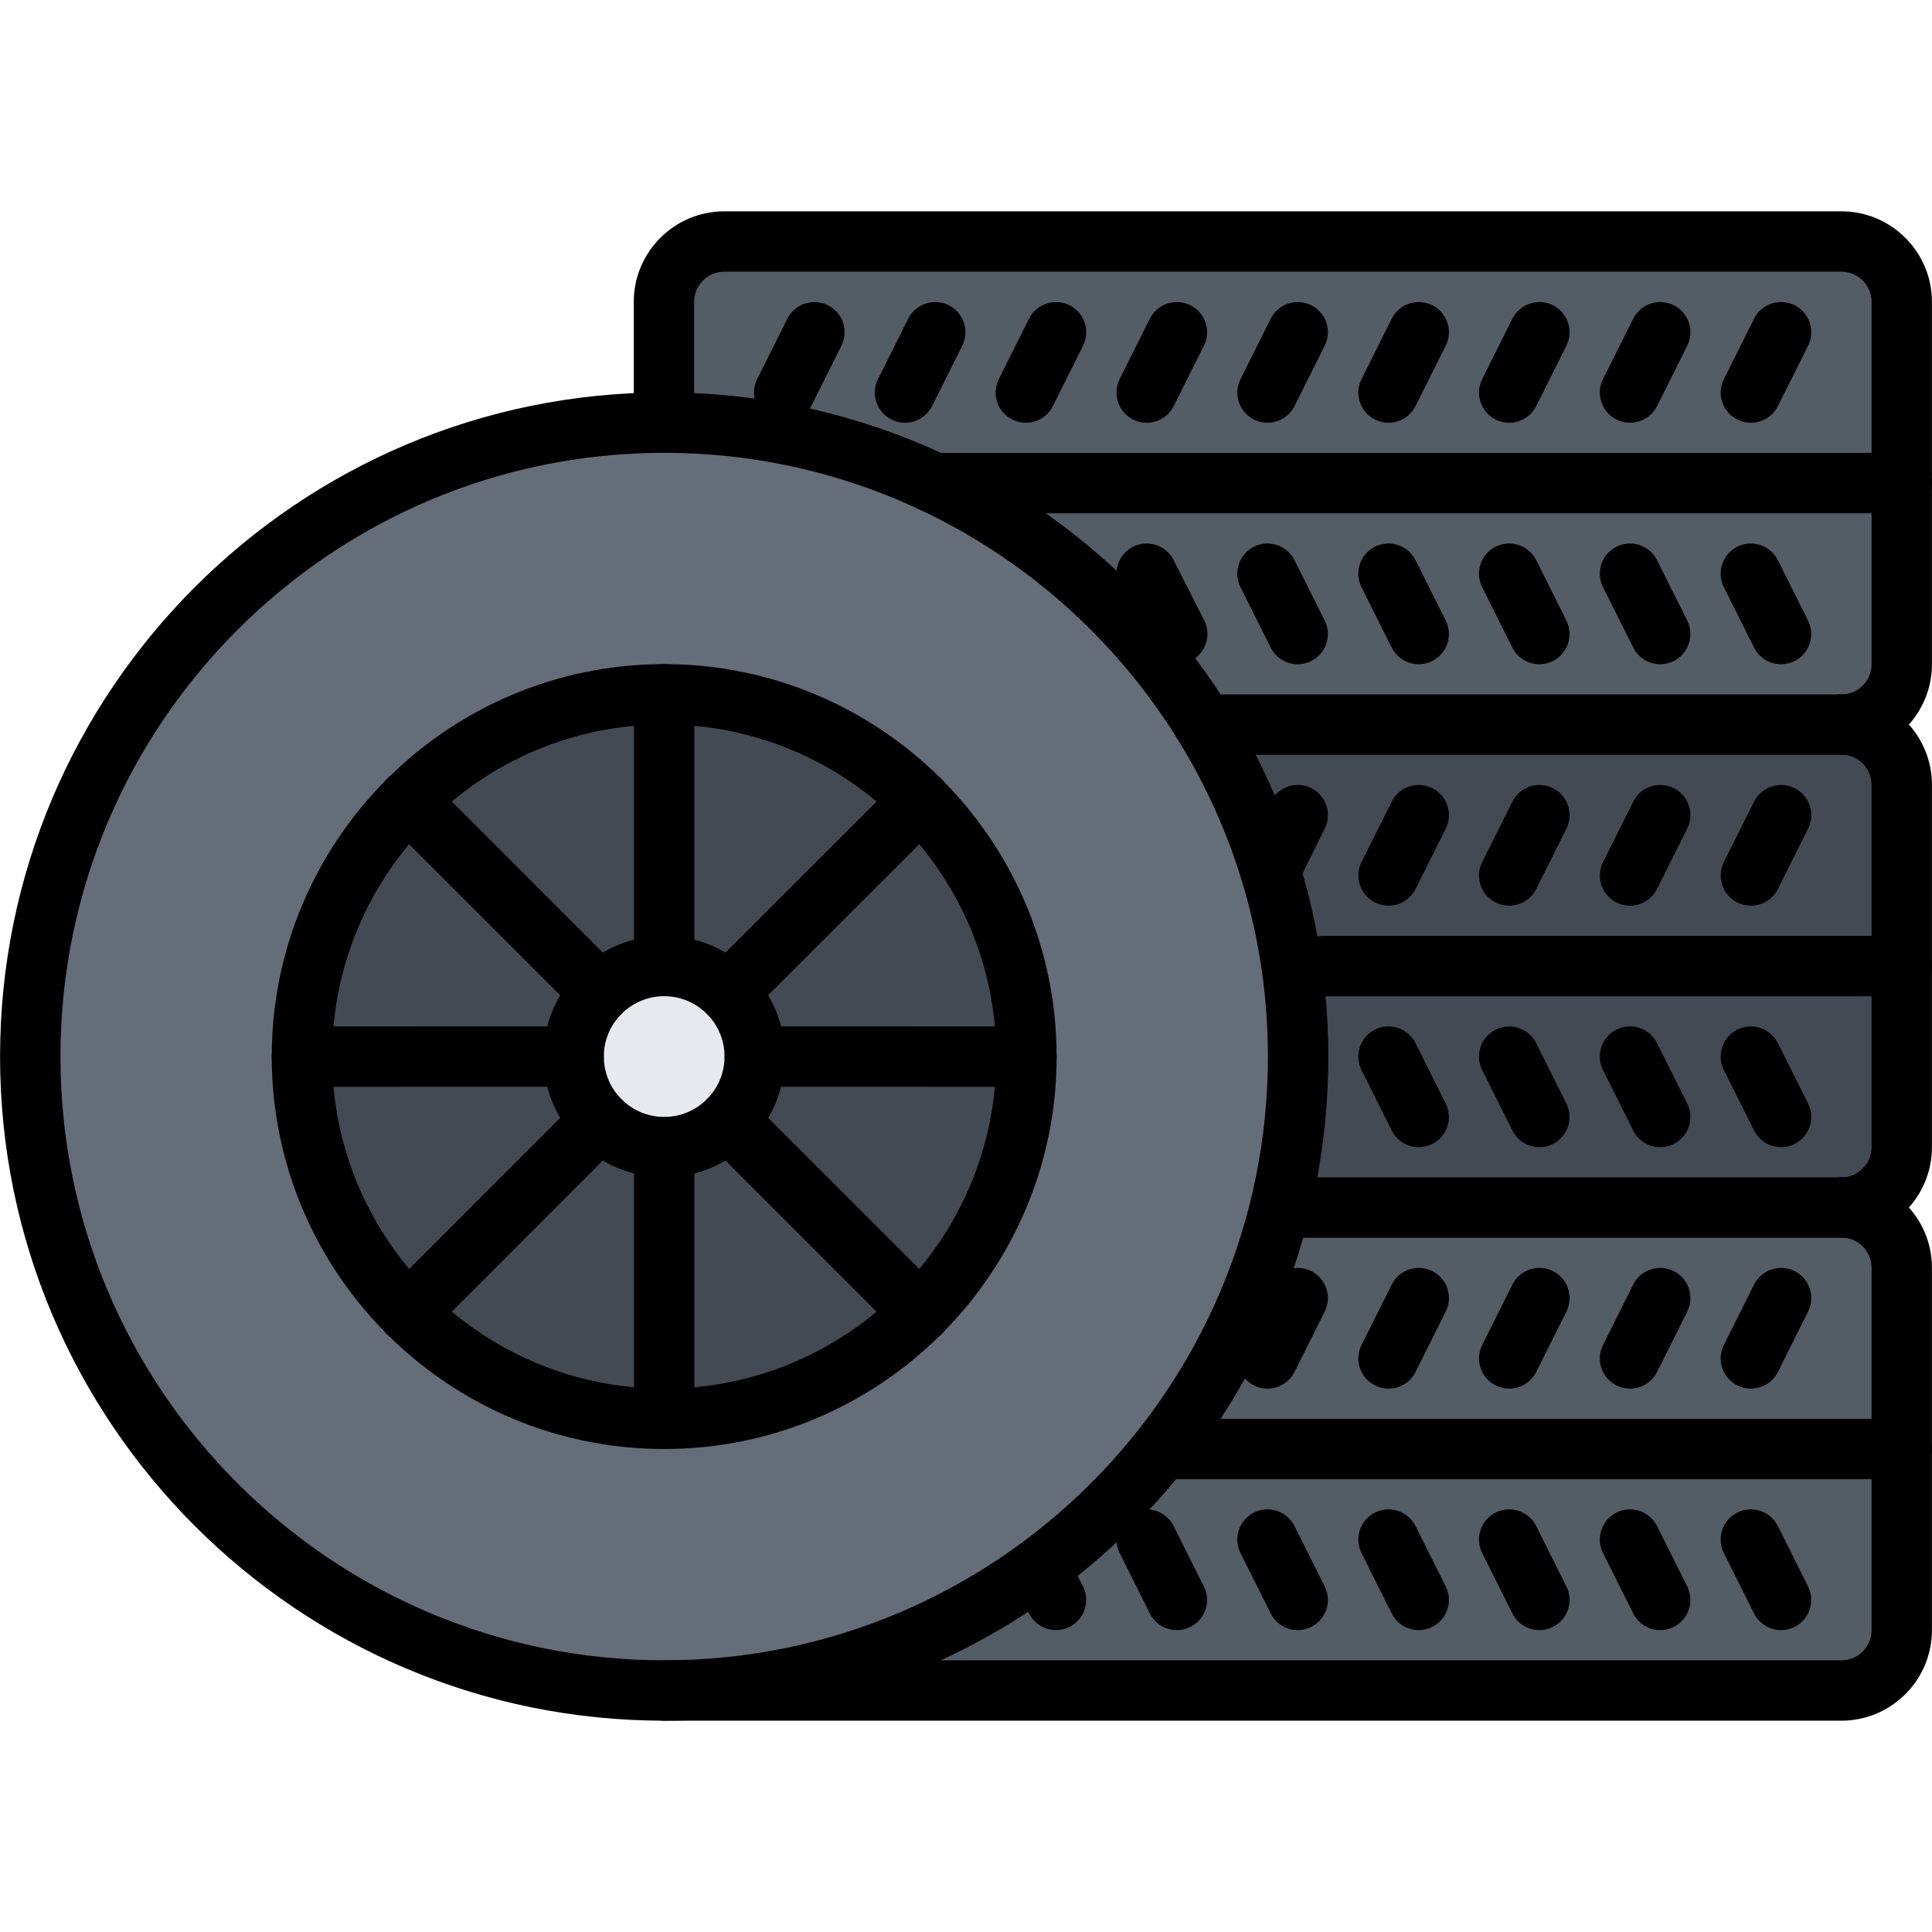 <svg id="icons" enable-background="new 0 0 64 64" height="512" viewBox="0 0 64 64" width="512" xmlns="http://www.w3.org/2000/svg"><g><g><path d="m24.12 32.88c.54.54.88 1.29.88 2.12s-.34 1.58-.88 2.12-1.29.88-2.12.88c-.82 0-1.58-.34-2.12-.88s-.88-1.29-.88-2.12.34-1.58.88-2.12 1.3-.88 2.12-.88c.83 0 1.58.34 2.12.88z" fill="#e6e9ed"/></g><g><path d="m30.48 43.48c2.17-2.16 3.52-5.17 3.52-8.48s-1.34-6.31-3.51-8.48c-2.17-2.18-5.17-3.52-8.49-3.52-3.31 0-6.31 1.34-8.48 3.52-2.18 2.17-3.52 5.17-3.52 8.48s1.34 6.31 3.52 8.48h.011c2.169 2.18 5.159 3.52 8.469 3.52 3.32 0 6.31-1.34 8.48-3.52zm12.32-11.35c.13.94.2 1.9.2 2.87 0 1.72-.21 3.4-.6 5-.721 2.96-2.07 5.68-3.9 8-1.18 1.48-2.54 2.8-4.06 3.92-3.48 2.57-7.78 4.08-12.44 4.08-11.6 0-21-9.4-21-21s9.39-20.99 20.99-21h.01c3.2 0 6.24.72 8.96 2 3.7 1.75 6.81 4.54 8.93 8.01.931 1.49 1.67 3.11 2.19 4.82.33 1.07.57 2.17.72 3.3z" fill="#656d78"/></g><g><path d="m30.49 26.52c-2.17-2.18-5.17-3.52-8.49-3.52-3.31 0-6.31 1.34-8.48 3.52-2.18 2.17-3.52 5.17-3.52 8.48s1.34 6.31 3.52 8.48h.011c2.169 2.18 5.159 3.52 8.469 3.52 3.32 0 6.31-1.34 8.48-3.52 2.17-2.16 3.52-5.17 3.52-8.48s-1.34-6.31-3.51-8.48zm-8.49 11.48c-.82 0-1.58-.34-2.12-.88s-.88-1.29-.88-2.12.34-1.58.88-2.12 1.3-.88 2.12-.88c.83 0 1.58.34 2.12.88s.88 1.29.88 2.12-.34 1.58-.88 2.12-1.29.88-2.12.88z" fill="#434a54"/></g><g><path d="m39.9 24h21.1c1.1 0 2 .9 2 2v6h-19.14l-1.06.13c-.149-1.13-.39-2.229-.72-3.3-.521-1.71-1.26-3.33-2.19-4.82z" fill="#434a54"/></g><g><path d="m42.4 40h18.6c1.1 0 2 .9 2 2v6h-24.5c1.83-2.32 3.18-5.04 3.9-8z" fill="#545c66"/></g><g><path d="m30.96 16h32.04v6c0 1.1-.9 2-2 2h-21.1l-.011.01c-2.119-3.47-5.229-6.26-8.929-8.01z" fill="#545c66"/></g><g><path d="m43.86 32h19.14v6c0 1.1-.9 2-2 2h-18.6c.39-1.6.6-3.28.6-5 0-.97-.07-1.93-.2-2.87z" fill="#434a54"/></g><g><path d="m38.5 48h24.5v6c0 1.1-.9 2-2 2h-39c4.66 0 8.96-1.51 12.44-4.08 1.52-1.12 2.88-2.44 4.06-3.92z" fill="#545c66"/></g><g><path d="m23.99 8h37.01c1.1 0 2 .9 2 2v6h-32.04c-2.72-1.28-5.76-2-8.96-2h-.01v-4c0-1.1.9-2 2-2z" fill="#545c66"/></g></g><g><g><path d="m22.002 57c-12.131 0-22-9.869-22-22s9.869-22 22-22 22 9.869 22 22-9.869 22-22 22zm0-42c-11.028 0-20 8.972-20 20s8.972 20 20 20 20-8.972 20-20-8.972-20-20-20z"/></g><g><path d="m22.002 48c-7.168 0-13-5.832-13-13s5.832-13 13-13 13 5.832 13 13-5.832 13-13 13zm0-24c-6.065 0-11 4.935-11 11s4.935 11 11 11 11-4.935 11-11-4.935-11-11-11z"/></g><g><path d="m22.002 39c-2.206 0-4-1.794-4-4s1.794-4 4-4 4 1.794 4 4-1.794 4-4 4zm0-6c-1.103 0-2 .897-2 2s.897 2 2 2 2-.897 2-2-.898-2-2-2z"/></g><g><g><path d="m60.998 57h-38.996c-.553 0-1-.447-1-1s.447-1 1-1h38.996c.552 0 1-.448 1-1v-12.004c0-.552-.448-1-1-1-.553 0-1-.447-1-1s.447-1 1-1c1.654 0 3 1.346 3 3v12.004c0 1.654-1.346 3-3 3z"/></g><g><path d="m62.998 49h-24.5c-.553 0-1-.447-1-1s.447-1 1-1h24.5c.553 0 1 .447 1 1s-.447 1-1 1z"/></g><g><path d="m57.999 46c-.15 0-.303-.034-.446-.105-.494-.247-.694-.848-.447-1.342l1-2c.248-.494.847-.692 1.342-.447.494.247.694.848.447 1.342l-1 2c-.176.35-.529.552-.896.552z"/></g><g><path d="m59.001 54c-.367 0-.72-.202-.896-.553l-1-2c-.247-.494-.047-1.095.447-1.342.494-.246 1.094-.047 1.342.447l1 2c.247.494.047 1.095-.447 1.342-.143.072-.296.106-.446.106z"/></g><g><path d="m53.996 46c-.15 0-.303-.034-.446-.105-.494-.247-.694-.848-.447-1.342l1-2c.248-.494.847-.692 1.342-.447.494.247.694.848.447 1.342l-1 2c-.176.35-.529.552-.896.552z"/></g><g><path d="m54.998 54c-.367 0-.72-.202-.896-.553l-1-2c-.247-.494-.047-1.095.447-1.342.494-.246 1.094-.047 1.342.447l1 2c.247.494.047 1.095-.447 1.342-.143.072-.296.106-.446.106z"/></g><g><path d="m49.993 46c-.15 0-.303-.034-.446-.105-.494-.247-.694-.848-.447-1.342l1-2c.248-.494.848-.692 1.342-.447.494.247.694.848.447 1.342l-1 2c-.176.35-.529.552-.896.552z"/></g><g><path d="m50.995 54c-.367 0-.72-.202-.896-.553l-1-2c-.247-.494-.047-1.095.447-1.342.494-.246 1.094-.047 1.342.447l1 2c.247.494.047 1.095-.447 1.342-.143.072-.295.106-.446.106z"/></g><g><path d="m45.996 46c-.15 0-.303-.034-.446-.105-.494-.247-.694-.848-.447-1.342l1-2c.247-.494.849-.692 1.342-.447.494.247.694.848.447 1.342l-1 2c-.176.35-.529.552-.896.552z"/></g><g><path d="m46.998 54c-.367 0-.72-.202-.896-.553l-1-2c-.247-.494-.047-1.095.447-1.342.493-.246 1.094-.047 1.342.447l1 2c.247.494.047 1.095-.447 1.342-.143.072-.296.106-.446.106z"/></g><g><path d="m41.987 46c-.15 0-.303-.034-.446-.105-.494-.247-.694-.848-.447-1.342l1-2c.248-.494.848-.692 1.342-.447.494.247.694.848.447 1.342l-1 2c-.176.35-.529.552-.896.552z"/></g><g><path d="m42.989 54c-.367 0-.72-.202-.896-.553l-1-2c-.247-.494-.047-1.095.447-1.342.494-.246 1.094-.047 1.342.447l1 2c.247.494.047 1.095-.447 1.342-.143.072-.295.106-.446.106z"/></g><g><path d="m38.986 54c-.367 0-.72-.202-.896-.553l-1-2c-.247-.494-.047-1.095.447-1.342.494-.246 1.094-.047 1.342.447l1 2c.247.494.047 1.095-.447 1.342-.143.072-.295.106-.446.106z"/></g><g><path d="m34.983 54c-.367 0-.72-.202-.896-.553l-.54-1.079c-.247-.493-.047-1.095.447-1.342.493-.246 1.094-.047 1.342.447l.54 1.079c.247.493.047 1.095-.447 1.342-.143.072-.295.106-.446.106z"/></g></g><g><g><path d="m60.998 41.002h-18.596c-.553 0-1-.447-1-1s.447-1 1-1h18.596c.552 0 1-.448 1-1v-12.004c0-.552-.448-1-1-1-.553 0-1-.447-1-1s.447-1 1-1c1.654 0 3 1.346 3 3v12.004c0 1.654-1.346 3-3 3z"/></g><g><path d="m62.998 33.002h-19.14c-.553 0-1-.447-1-1s.447-1 1-1h19.14c.553 0 1 .447 1 1s-.447 1-1 1z"/></g><g><path d="m57.999 30.002c-.15 0-.303-.034-.446-.105-.494-.247-.694-.848-.447-1.342l1-2c.248-.494.847-.692 1.342-.447.494.247.694.848.447 1.342l-1 2c-.176.35-.529.552-.896.552z"/></g><g><path d="m59.001 38.002c-.367 0-.72-.202-.896-.553l-1-2c-.247-.494-.047-1.095.447-1.342.494-.246 1.094-.047 1.342.447l1 2c.247.494.047 1.095-.447 1.342-.143.072-.296.106-.446.106z"/></g><g><path d="m53.996 30.002c-.15 0-.303-.034-.446-.105-.494-.247-.694-.848-.447-1.342l1-2c.248-.494.847-.692 1.342-.447.494.247.694.848.447 1.342l-1 2c-.176.35-.529.552-.896.552z"/></g><g><path d="m54.998 38.002c-.367 0-.72-.202-.896-.553l-1-2c-.247-.494-.047-1.095.447-1.342.494-.246 1.094-.047 1.342.447l1 2c.247.494.047 1.095-.447 1.342-.143.072-.296.106-.446.106z"/></g><g><path d="m49.993 30.002c-.15 0-.303-.034-.446-.105-.494-.247-.694-.848-.447-1.342l1-2c.248-.494.848-.692 1.342-.447.494.247.694.848.447 1.342l-1 2c-.176.35-.529.552-.896.552z"/></g><g><path d="m50.995 38.002c-.367 0-.72-.202-.896-.553l-1-2c-.247-.494-.047-1.095.447-1.342.494-.246 1.094-.047 1.342.447l1 2c.247.494.047 1.095-.447 1.342-.143.072-.295.106-.446.106z"/></g><g><path d="m45.996 30.002c-.15 0-.303-.034-.446-.105-.494-.247-.694-.848-.447-1.342l1-2c.247-.494.849-.692 1.342-.447.494.247.694.848.447 1.342l-1 2c-.176.35-.529.552-.896.552z"/></g><g><path d="m46.998 38.002c-.367 0-.72-.202-.896-.553l-1-2c-.247-.494-.047-1.095.447-1.342.493-.246 1.094-.047 1.342.447l1 2c.247.494.047 1.095-.447 1.342-.143.072-.296.106-.446.106z"/></g><g><path d="m42.081 29.833c-.148 0-.3-.033-.442-.104-.495-.245-.698-.845-.453-1.34l.906-1.831c.245-.494.844-.697 1.34-.453.495.245.698.845.453 1.34l-.906 1.831c-.175.353-.53.557-.898.557z"/></g></g><g><path d="m60.998 25.004h-21.101c-.553 0-1-.447-1-1s.447-1 1-1h21.101c.552 0 1-.448 1-1v-12.004c0-.552-.448-1-1-1h-37.004c-.552 0-1 .448-1 1v4.001c0 .553-.447 1-1 1s-1-.447-1-1v-4.001c0-1.654 1.346-3 3-3h37.004c1.654 0 3 1.346 3 3v12.004c0 1.654-1.346 3-3 3z"/></g><g><path d="m62.998 17.004h-32.039c-.553 0-1-.447-1-1s.447-1 1-1h32.039c.553 0 1 .447 1 1s-.447 1-1 1z"/></g><g><path d="m57.999 14.004c-.15 0-.303-.034-.446-.105-.494-.247-.694-.848-.447-1.342l1-2c.248-.494.847-.691 1.342-.447.494.247.694.848.447 1.342l-1 2c-.176.35-.529.552-.896.552z"/></g><g><path d="m59.001 22.004c-.367 0-.72-.202-.896-.553l-1-2c-.247-.494-.047-1.095.447-1.342.494-.246 1.094-.047 1.342.447l1 2c.247.494.047 1.095-.447 1.342-.143.072-.296.106-.446.106z"/></g><g><path d="m53.996 14.004c-.15 0-.303-.034-.446-.105-.494-.247-.694-.848-.447-1.342l1-2c.248-.494.847-.691 1.342-.447.494.247.694.848.447 1.342l-1 2c-.176.35-.529.552-.896.552z"/></g><g><path d="m54.998 22.004c-.367 0-.72-.202-.896-.553l-1-2c-.247-.494-.047-1.095.447-1.342.494-.246 1.094-.047 1.342.447l1 2c.247.494.047 1.095-.447 1.342-.143.072-.296.106-.446.106z"/></g><g><path d="m49.993 14.004c-.15 0-.303-.034-.446-.105-.494-.247-.694-.848-.447-1.342l1-2c.248-.494.848-.691 1.342-.447.494.247.694.848.447 1.342l-1 2c-.176.35-.529.552-.896.552z"/></g><g><path d="m50.995 22.004c-.367 0-.72-.202-.896-.553l-1-2c-.247-.494-.047-1.095.447-1.342.494-.246 1.094-.047 1.342.447l1 2c.247.494.047 1.095-.447 1.342-.143.072-.295.106-.446.106z"/></g><g><path d="m45.996 14.004c-.15 0-.303-.034-.446-.105-.494-.247-.694-.848-.447-1.342l1-2c.247-.494.849-.691 1.342-.447.494.247.694.848.447 1.342l-1 2c-.176.35-.529.552-.896.552z"/></g><g><path d="m46.998 22.004c-.367 0-.72-.202-.896-.553l-1-2c-.247-.494-.047-1.095.447-1.342.493-.246 1.094-.047 1.342.447l1 2c.247.494.047 1.095-.447 1.342-.143.072-.296.106-.446.106z"/></g><g><path d="m41.987 14.004c-.15 0-.303-.034-.446-.105-.494-.247-.694-.848-.447-1.342l1-2c.248-.494.848-.691 1.342-.447.494.247.694.848.447 1.342l-1 2c-.176.35-.529.552-.896.552z"/></g><g><path d="m42.989 22.004c-.367 0-.72-.202-.896-.553l-1-2c-.247-.494-.047-1.095.447-1.342.494-.246 1.094-.047 1.342.447l1 2c.247.494.047 1.095-.447 1.342-.143.072-.295.106-.446.106z"/></g><g><path d="m37.984 14.004c-.15 0-.303-.034-.446-.105-.494-.247-.694-.848-.447-1.342l1-2c.247-.494.848-.691 1.342-.447.494.247.694.848.447 1.342l-1 2c-.176.35-.528.552-.896.552z"/></g><g><path d="m39 22c-.365 0-.716-.2-.893-.547l-1.014-1.996c-.25-.493-.054-1.095.438-1.345.493-.25 1.094-.053 1.345.438l1.014 1.996c.25.493.054 1.095-.438 1.345-.145.074-.3.109-.452.109z"/></g><g><path d="m33.981 14.004c-.15 0-.303-.034-.446-.105-.494-.247-.694-.848-.447-1.342l1-2c.247-.494.848-.691 1.342-.447.494.247.694.848.447 1.342l-1 2c-.176.35-.528.552-.896.552z"/></g><g><path d="m29.979 14.004c-.15 0-.303-.034-.446-.105-.494-.247-.694-.848-.447-1.342l1-2c.247-.494.848-.691 1.342-.447.494.247.694.848.447 1.342l-1 2c-.177.35-.529.552-.896.552z"/></g><g><path d="m25.976 14.004c-.15 0-.303-.034-.446-.105-.494-.247-.694-.848-.447-1.342l1-2c.247-.494.848-.691 1.342-.447.494.247.694.848.447 1.342l-1 2c-.177.35-.529.552-.896.552z"/></g><g><path d="m22.002 33c-.553 0-1-.447-1-1v-9c0-.553.447-1 1-1s1 .447 1 1v9c0 .553-.447 1-1 1z"/></g><g><path d="m22.002 48c-.553 0-1-.447-1-1v-9c0-.553.447-1 1-1s1 .447 1 1v9c0 .553-.447 1-1 1z"/></g><g><path d="m19.881 33.879c-.256 0-.512-.098-.707-.293l-6.365-6.363c-.391-.391-.391-1.023 0-1.414s1.023-.391 1.414 0l6.365 6.363c.391.391.391 1.023 0 1.414-.195.195-.451.293-.707.293z"/></g><g><path d="m30.486 44.486c-.256 0-.512-.098-.707-.293l-6.363-6.365c-.391-.391-.391-1.023 0-1.414s1.023-.391 1.414 0l6.363 6.365c.391.391.391 1.023 0 1.414-.195.196-.451.293-.707.293z"/></g><g><path d="m10.002 36.002c-.552 0-1-.447-1-1 0-.552.447-1 1-1l9-.002c.552 0 1 .447 1 1 0 .552-.447 1-1 1z"/></g><g><path d="m34.002 36.002-9-.002c-.553 0-1-.448-1-1 0-.553.448-1 1-1l9 .002c.553 0 1 .448 1 1 0 .553-.448 1-1 1z"/></g><g><path d="m13.518 44.487c-.256 0-.512-.098-.707-.293-.391-.391-.391-1.023 0-1.414l6.363-6.366c.391-.391 1.023-.391 1.414 0s.391 1.023 0 1.414l-6.363 6.366c-.196.196-.452.293-.707.293z"/></g><g><path d="m24.123 33.879c-.256 0-.512-.098-.707-.293-.391-.391-.391-1.023 0-1.414l6.365-6.362c.391-.391 1.023-.391 1.414 0s.391 1.023 0 1.414l-6.365 6.362c-.195.195-.451.293-.707.293z"/></g></g></svg>